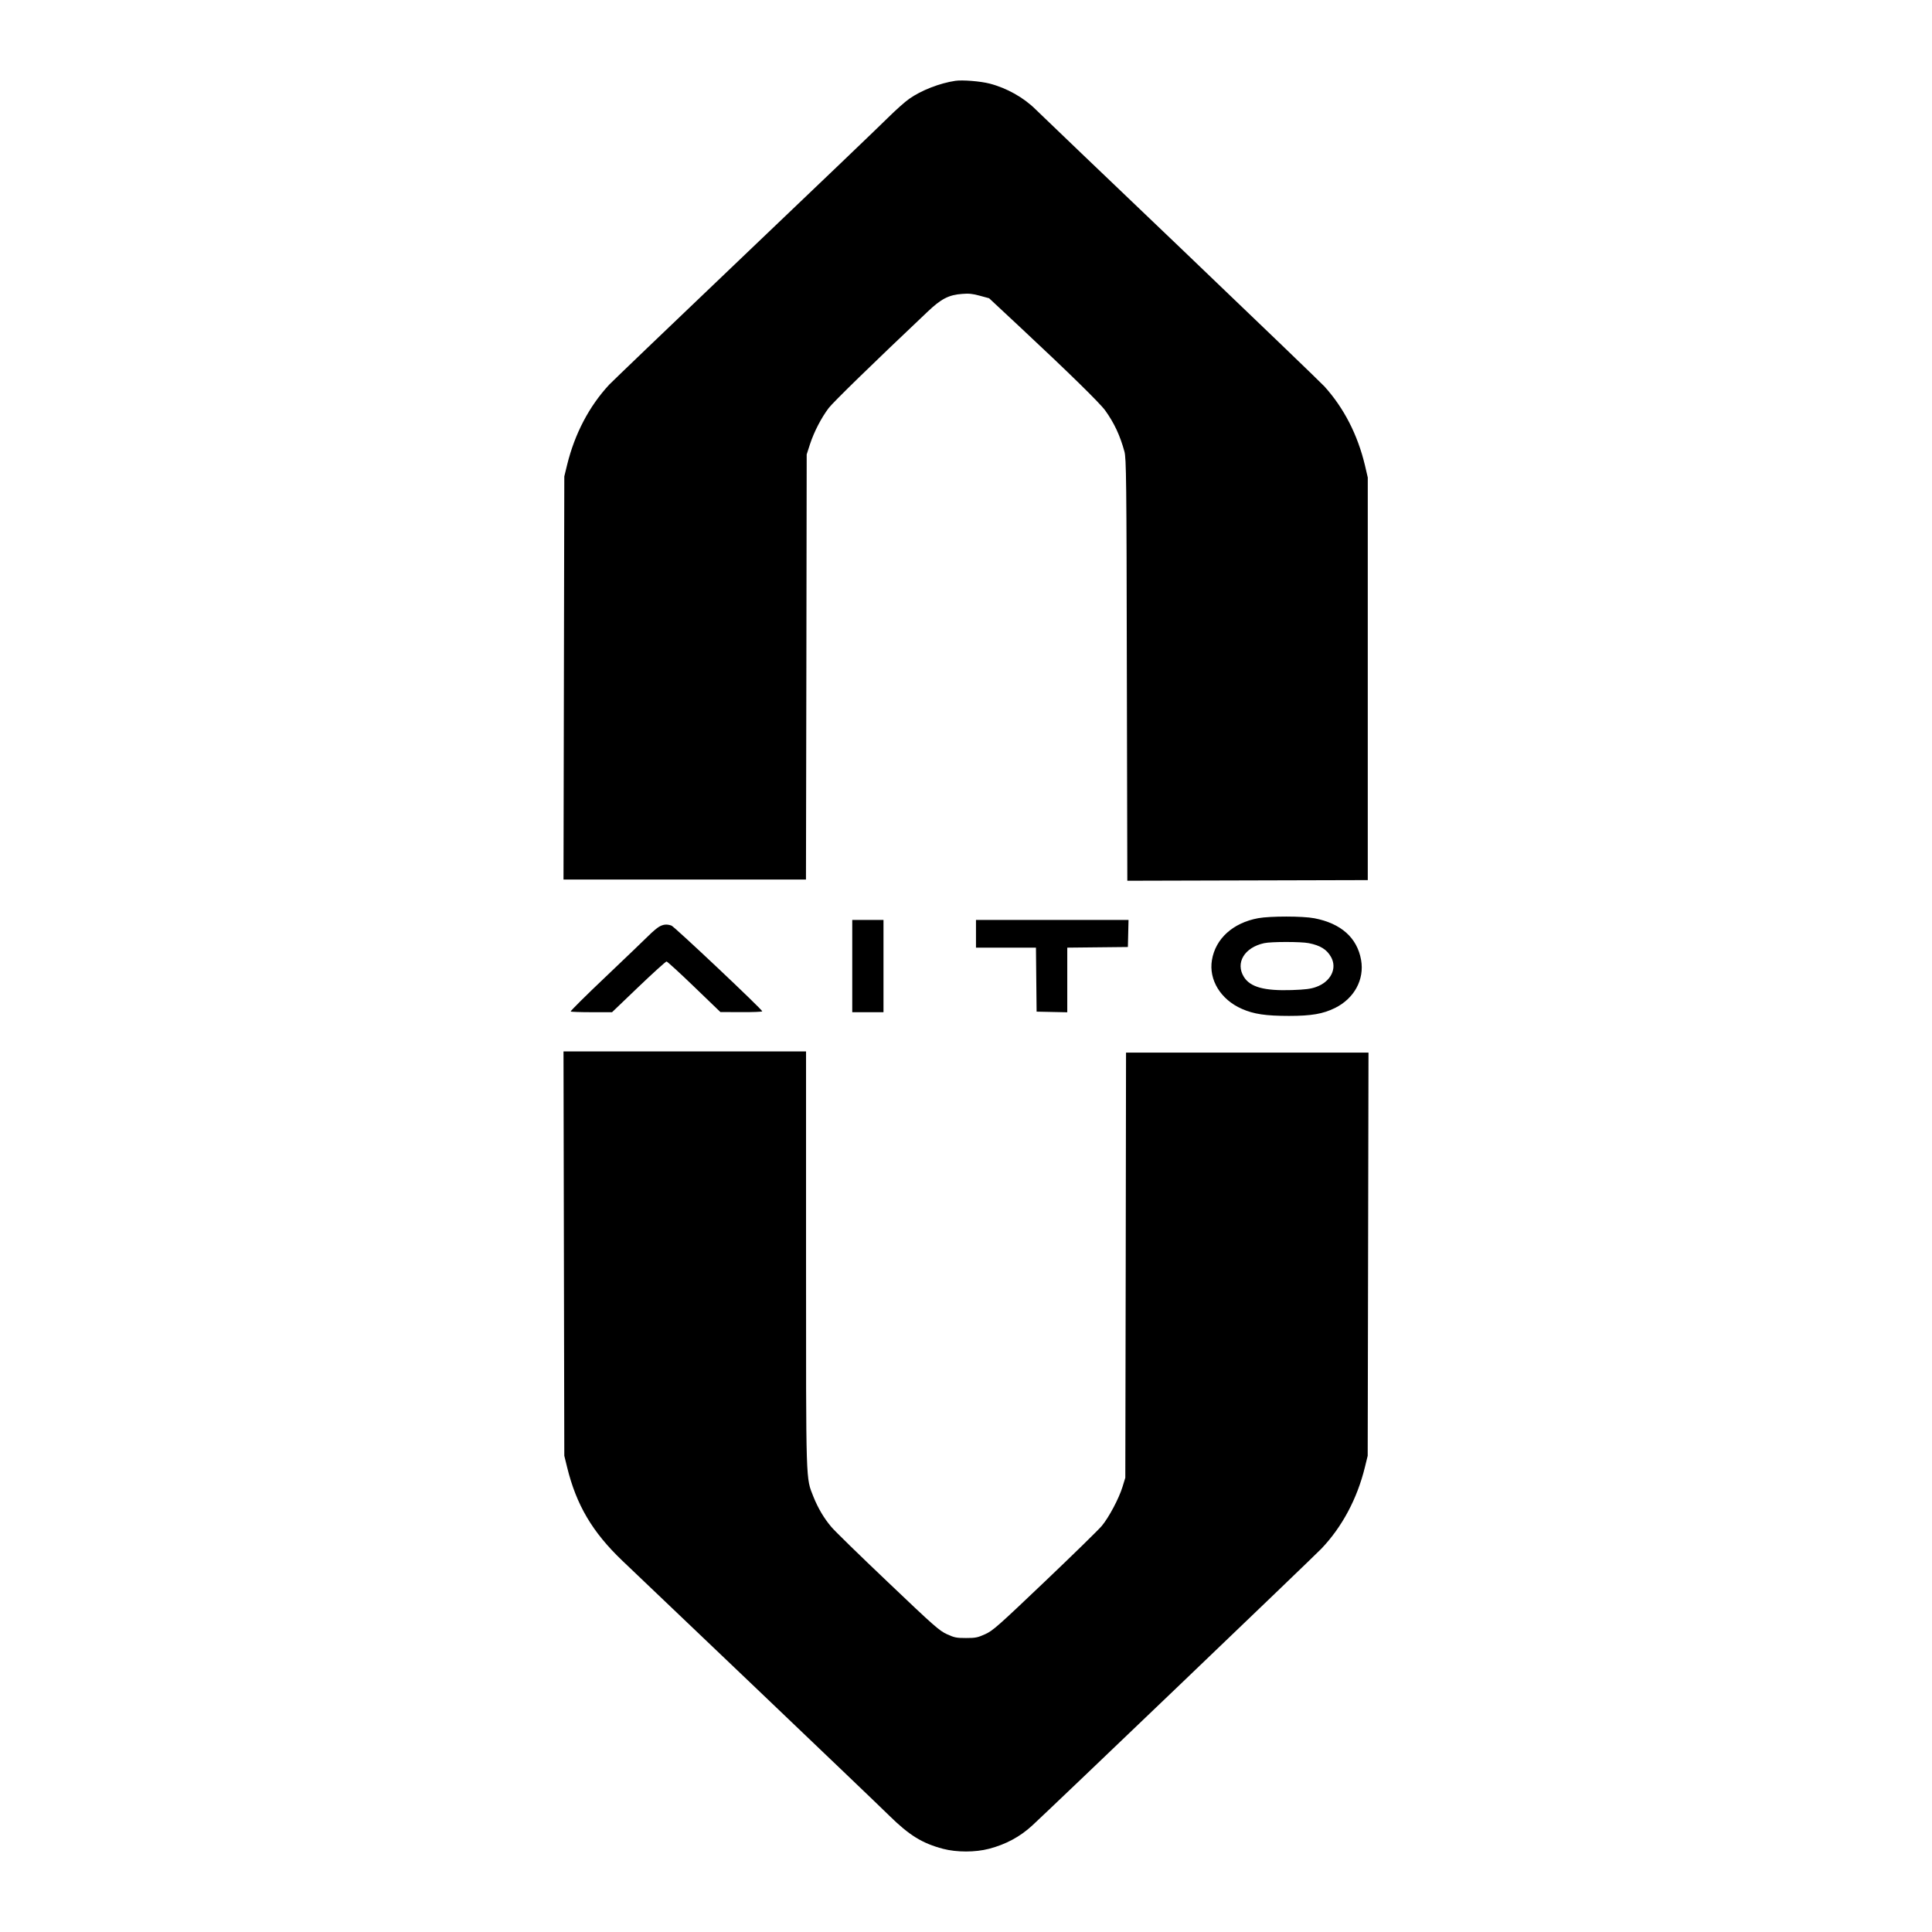 <svg width="24" height="24" viewBox="0 0 24 24" fill="none" xmlns="http://www.w3.org/2000/svg">
<path fill-rule="evenodd" clip-rule="evenodd" d="M11.868 1.004C11.673 1.033 11.444 1.122 11.294 1.228C11.242 1.264 11.124 1.37 11.03 1.463C10.937 1.556 10.136 2.323 9.251 3.166C8.366 4.01 7.609 4.735 7.568 4.778C7.32 5.045 7.14 5.387 7.045 5.774L7.01 5.918L7.005 8.422L7 10.926H8.506H10.012L10.017 8.286L10.021 5.645L10.062 5.518C10.113 5.362 10.204 5.188 10.295 5.068C10.353 4.993 10.835 4.523 11.519 3.876C11.691 3.712 11.785 3.663 11.953 3.651C12.035 3.644 12.083 3.649 12.173 3.674L12.287 3.705L12.674 4.066C13.28 4.632 13.664 5.008 13.73 5.1C13.841 5.255 13.913 5.408 13.968 5.609C13.991 5.694 13.994 5.953 13.998 8.322L14.004 10.941L15.498 10.937L16.991 10.933V8.433V5.932L16.956 5.781C16.865 5.4 16.695 5.069 16.452 4.8C16.409 4.753 15.604 3.979 14.664 3.08C13.723 2.182 12.915 1.409 12.868 1.362C12.718 1.212 12.506 1.093 12.292 1.038C12.179 1.009 11.957 0.991 11.868 1.004ZM15.63 11.406C15.316 11.464 15.099 11.66 15.055 11.927C15.014 12.172 15.164 12.417 15.426 12.532C15.574 12.598 15.727 12.62 16.013 12.62C16.29 12.62 16.436 12.595 16.585 12.521C16.823 12.403 16.951 12.168 16.908 11.925C16.859 11.649 16.659 11.471 16.328 11.407C16.181 11.379 15.78 11.379 15.63 11.406ZM10.587 12.001V12.574H10.781H10.975V12.001V11.428H10.781H10.587V12.001ZM12.124 11.6V11.772H12.497H12.869L12.873 12.169L12.877 12.567L13.067 12.571L13.258 12.575V12.174V11.772L13.634 11.768L14.011 11.764L14.015 11.596L14.019 11.428H13.072H12.124V11.6ZM8.188 11.512C8.163 11.526 8.104 11.576 8.057 11.623C8.011 11.669 7.772 11.898 7.526 12.132C7.28 12.365 7.084 12.56 7.089 12.565C7.095 12.57 7.212 12.574 7.351 12.574H7.603L7.932 12.259C8.114 12.085 8.27 11.944 8.28 11.944C8.289 11.944 8.444 12.085 8.623 12.258L8.949 12.572L9.209 12.573C9.352 12.574 9.469 12.569 9.469 12.563C9.469 12.54 8.378 11.511 8.341 11.498C8.284 11.478 8.24 11.482 8.188 11.512ZM16.257 11.716C16.401 11.744 16.483 11.795 16.535 11.889C16.614 12.031 16.531 12.196 16.348 12.261C16.28 12.285 16.216 12.293 16.048 12.299C15.706 12.31 15.533 12.263 15.453 12.137C15.343 11.962 15.458 11.769 15.705 11.716C15.792 11.697 16.16 11.697 16.257 11.716ZM7.005 15.573L7.01 18.084L7.045 18.227C7.16 18.696 7.359 19.032 7.729 19.386C7.838 19.49 8.586 20.203 9.393 20.972C10.199 21.741 10.942 22.451 11.043 22.551C11.295 22.799 11.455 22.898 11.716 22.967C11.885 23.011 12.116 23.011 12.287 22.966C12.496 22.911 12.671 22.817 12.823 22.677C13.037 22.481 16.315 19.343 16.414 19.239C16.671 18.97 16.859 18.619 16.955 18.227L16.99 18.084L16.995 15.58L17 13.076H15.494H13.988L13.984 15.716L13.979 18.357L13.944 18.471C13.9 18.614 13.777 18.846 13.688 18.954C13.651 18.999 13.333 19.31 12.981 19.645C12.396 20.202 12.333 20.258 12.237 20.301C12.143 20.343 12.119 20.348 12 20.348C11.881 20.348 11.856 20.343 11.764 20.301C11.669 20.258 11.604 20.201 11.028 19.652C10.68 19.322 10.365 19.014 10.328 18.969C10.235 18.86 10.161 18.733 10.105 18.594C10.009 18.349 10.013 18.481 10.013 15.646V13.061H8.506H7L7.005 15.573Z" fill="black"/>
</svg>
